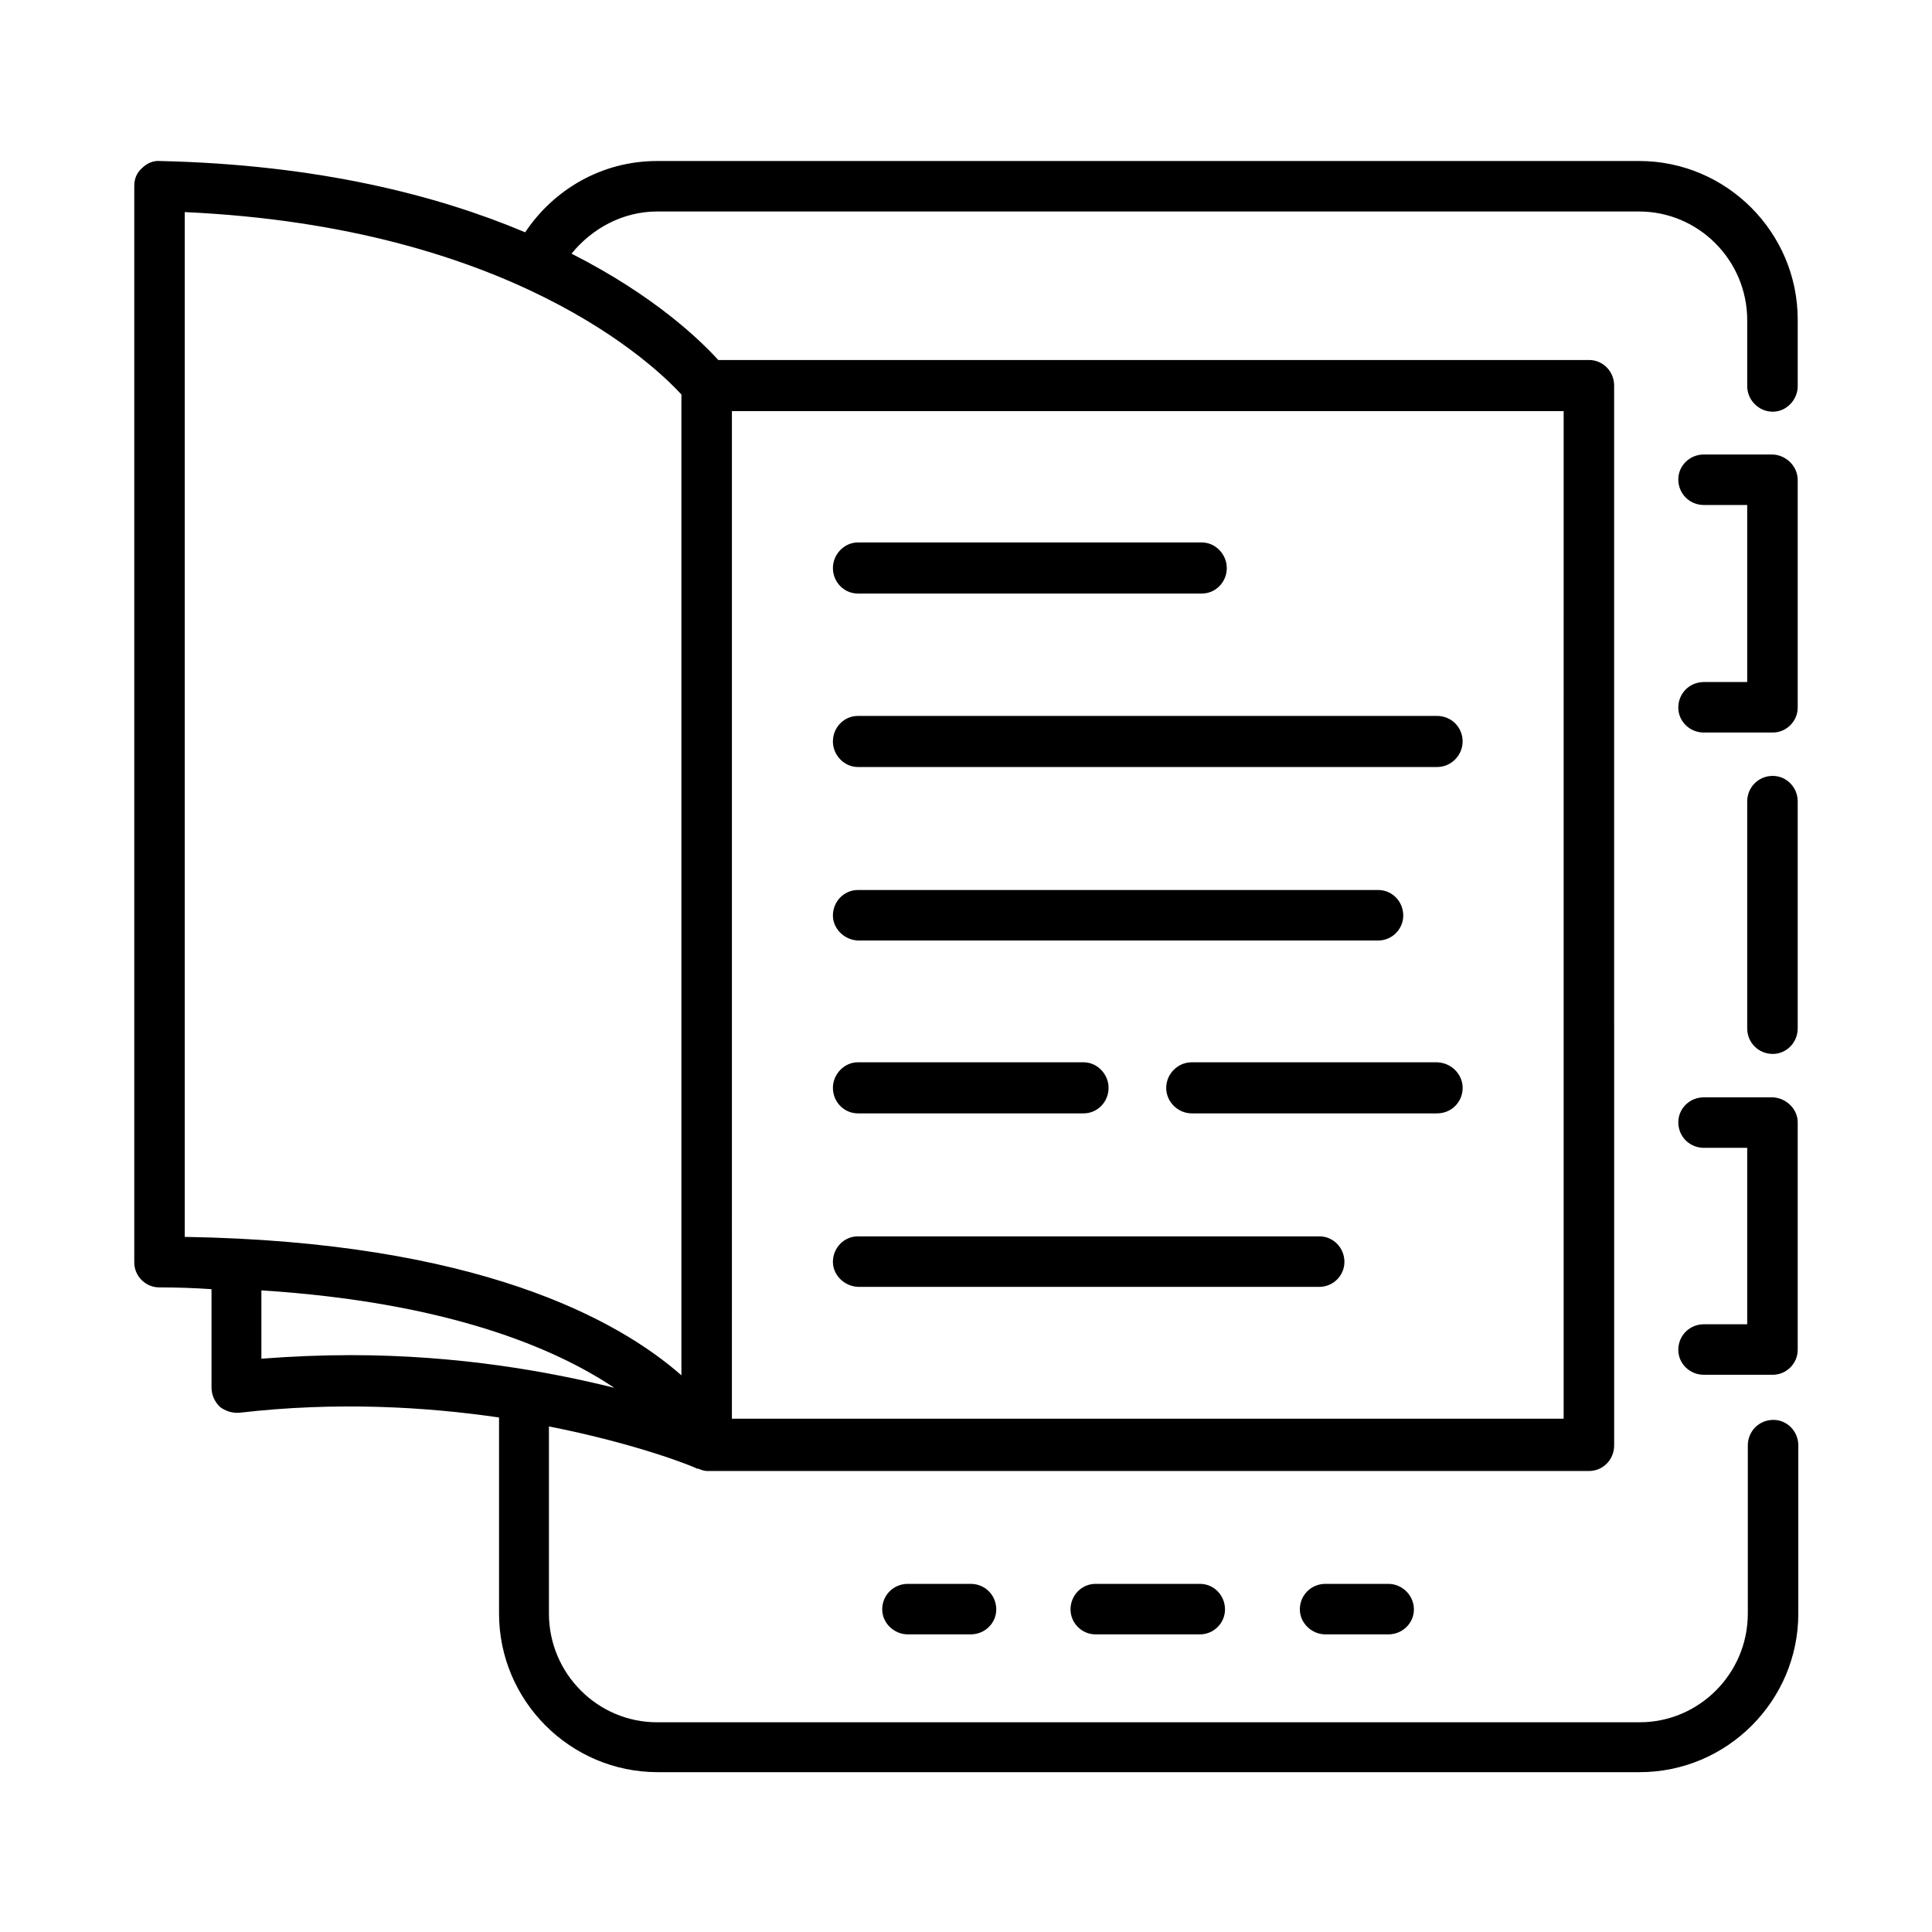 <?xml version="1.0" encoding="UTF-8"?>
<!-- Uploaded to: ICON Repo, www.svgrepo.com, Generator: ICON Repo Mixer Tools -->
<svg fill="#000000" width="800px" height="800px" version="1.1" viewBox="144 144 512 512" xmlns="http://www.w3.org/2000/svg">
 <path d="m578.38 186.67h-260.25c-14.641 0-27.395 7.559-34.953 18.895-23.141-9.766-54.789-17.953-96.824-18.895-1.73-0.16-3.465 0.629-4.723 1.887-1.418 1.262-2.047 2.836-2.047 4.723v285.28c0 3.621 2.992 6.613 6.613 6.613 4.723 0 9.289 0.156 13.855 0.473v25.977c0 2.047 0.789 3.777 2.203 5.195 1.418 1.102 3.305 1.73 5.195 1.574 25.82-2.992 49.438-1.574 68.801 1.258v51.957c0 23.145 18.895 42.035 42.035 42.035h260.25c23.145 0 42.035-18.895 42.035-42.035v-44.555c0-3.777-2.992-6.769-6.613-6.769-3.777 0-6.769 2.992-6.769 6.769v44.555c0 15.902-12.91 28.812-28.652 28.812l-260.41 0.004c-15.742 0-28.652-12.91-28.652-28.812v-49.594c23.93 4.723 38.887 10.863 39.203 11.18h0.316c0.789 0.316 1.574 0.629 2.363 0.629h233.8c3.621 0 6.613-2.992 6.613-6.769l-0.008-280.88c0-3.777-2.992-6.769-6.613-6.769h-230.8c-4.723-5.195-16.848-17.004-38.887-28.184 5.352-6.613 13.535-11.176 22.668-11.176h260.25c15.742 0 28.652 12.91 28.652 28.812v17.477c0 3.621 2.992 6.769 6.769 6.769 3.621 0 6.613-3.148 6.613-6.769v-17.637c0-23.145-18.891-42.035-42.035-42.035zm-365.11 317.4v-18.105c49.277 3.148 77.777 15.273 93.52 25.82-17.004-4.25-41.25-8.66-69.746-8.66-7.715 0-15.586 0.316-23.773 0.945zm345.11 15.902h-220.42l0.004-267.02h220.42zm-233.8-271.43v259.93c-16.848-14.801-54.16-35.426-131.62-36.684v-271.58c86.434 3.934 124.38 40.461 131.62 48.332zm76.672 315.2c3.777 0 6.769 2.992 6.769 6.769 0 3.621-2.992 6.613-6.769 6.613h-16.688c-3.621 0-6.769-2.992-6.769-6.613 0-3.777 2.992-6.769 6.769-6.769zm60.773 0c3.621 0 6.613 2.992 6.613 6.769 0 3.621-2.992 6.613-6.613 6.613h-27.711c-3.621 0-6.613-2.992-6.613-6.613 0-3.777 2.992-6.769 6.613-6.769zm49.906 0c3.621 0 6.769 2.992 6.769 6.769 0 3.621-2.992 6.613-6.769 6.613h-16.688c-3.621 0-6.769-2.992-6.769-6.613 0-3.777 2.992-6.769 6.769-6.769zm108.48-207.35v60.141c0 3.777-2.992 6.769-6.613 6.769-3.777 0-6.769-2.992-6.769-6.769v-60.141c0-3.777 2.992-6.769 6.769-6.769 3.621 0 6.613 2.992 6.613 6.769zm0-85.176v60.301c0 3.621-2.992 6.613-6.613 6.613h-18.262c-3.777 0-6.769-2.992-6.769-6.613 0-3.777 2.992-6.769 6.769-6.769h11.492v-46.918h-11.492c-3.777 0-6.769-2.992-6.769-6.769 0-3.621 2.992-6.613 6.769-6.613h18.262c3.621 0.16 6.613 3.148 6.613 6.769zm0 170.2v60.301c0 3.621-2.992 6.613-6.613 6.613h-18.262c-3.777 0-6.769-2.992-6.769-6.613 0-3.777 2.992-6.769 6.769-6.769h11.492v-46.762h-11.492c-3.777 0-6.769-2.992-6.769-6.769 0-3.621 2.992-6.613 6.769-6.613h18.262c3.621 0.156 6.613 3.148 6.613 6.613zm-255.68-146.89c0-3.621 2.992-6.769 6.613-6.769h91.156c3.621 0 6.613 3.148 6.613 6.769 0 3.777-2.992 6.769-6.613 6.769h-91.156c-3.621 0.004-6.613-2.988-6.613-6.769zm0 45.973c0-3.777 2.992-6.769 6.613-6.769h153.5c3.777 0 6.769 2.992 6.769 6.769 0 3.621-2.992 6.769-6.769 6.769h-153.5c-3.621 0.004-6.613-3.148-6.613-6.769zm0 46.133c0-3.777 2.992-6.769 6.613-6.769h137.92c3.621 0 6.613 2.992 6.613 6.769 0 3.621-2.992 6.613-6.613 6.613h-137.92c-3.621-0.16-6.613-3.152-6.613-6.613zm0 45.656c0-3.621 2.992-6.769 6.613-6.769h59.828c3.621 0 6.613 3.148 6.613 6.769 0 3.777-2.992 6.769-6.613 6.769h-59.828c-3.621 0-6.613-2.992-6.613-6.769zm166.89 0c0 3.777-2.992 6.769-6.769 6.769h-65.023c-3.621 0-6.769-2.992-6.769-6.769 0-3.621 2.992-6.769 6.769-6.769h65.023c3.938 0.156 6.769 3.305 6.769 6.769zm-166.89 46.129c0-3.777 2.992-6.769 6.613-6.769h122.33c3.621 0 6.613 2.992 6.613 6.769 0 3.621-2.992 6.613-6.613 6.613h-122.33c-3.621-0.156-6.613-3.148-6.613-6.613z"/>
</svg>